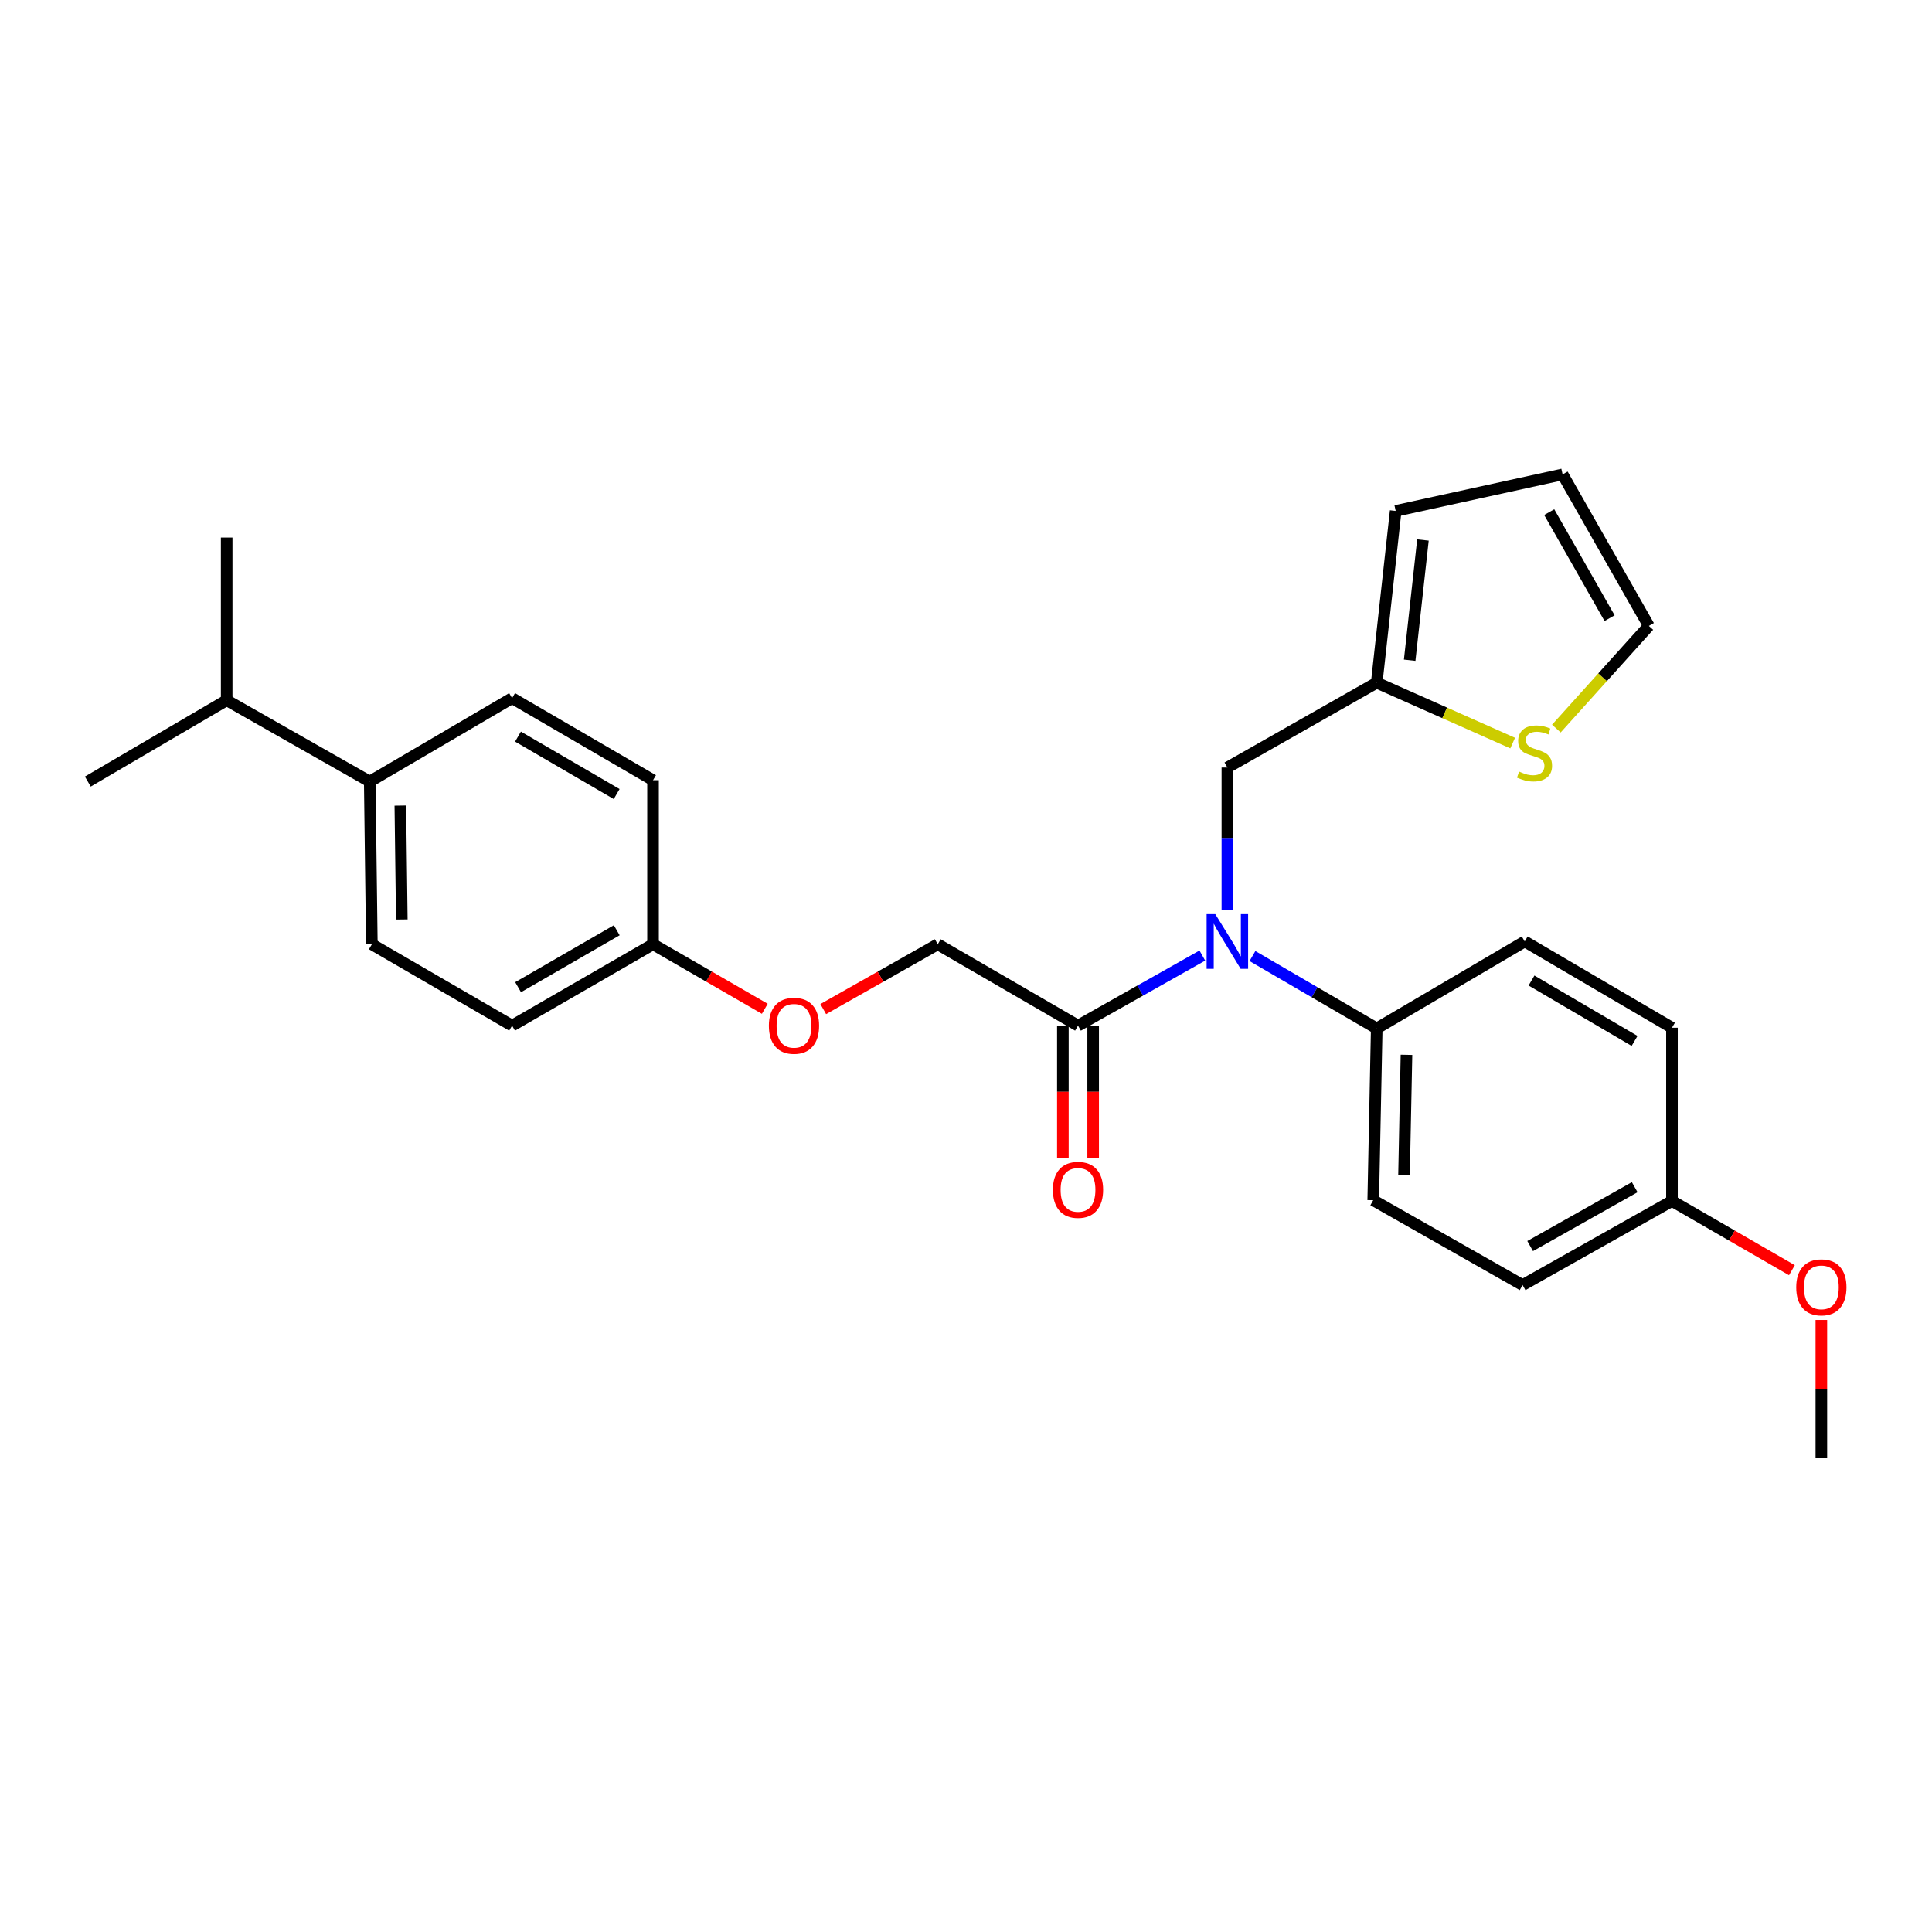 <?xml version='1.0' encoding='iso-8859-1'?>
<svg version='1.1' baseProfile='full'
              xmlns='http://www.w3.org/2000/svg'
                      xmlns:rdkit='http://www.rdkit.org/xml'
                      xmlns:xlink='http://www.w3.org/1999/xlink'
                  xml:space='preserve'
width='1000px' height='1000px' viewBox='0 0 1000 1000'>
<!-- END OF HEADER -->
<rect style='opacity:1.0;fill:#FFFFFF;stroke:none' width='1000' height='1000' x='0' y='0'> </rect>
<path class='bond-0' d='M 622.329,494.598 L 590.154,512.729' style='fill:none;fill-rule:evenodd;stroke:#0000FF;stroke-width:6px;stroke-linecap:butt;stroke-linejoin:miter;stroke-opacity:1' />
<path class='bond-0' d='M 590.154,512.729 L 557.98,530.86' style='fill:none;fill-rule:evenodd;stroke:#000000;stroke-width:6px;stroke-linecap:butt;stroke-linejoin:miter;stroke-opacity:1' />
<path class='bond-3' d='M 635.287,470.885 L 635.287,434.08' style='fill:none;fill-rule:evenodd;stroke:#0000FF;stroke-width:6px;stroke-linecap:butt;stroke-linejoin:miter;stroke-opacity:1' />
<path class='bond-3' d='M 635.287,434.08 L 635.287,397.275' style='fill:none;fill-rule:evenodd;stroke:#000000;stroke-width:6px;stroke-linecap:butt;stroke-linejoin:miter;stroke-opacity:1' />
<path class='bond-4' d='M 648.263,494.852 L 680.429,513.583' style='fill:none;fill-rule:evenodd;stroke:#0000FF;stroke-width:6px;stroke-linecap:butt;stroke-linejoin:miter;stroke-opacity:1' />
<path class='bond-4' d='M 680.429,513.583 L 712.594,532.314' style='fill:none;fill-rule:evenodd;stroke:#000000;stroke-width:6px;stroke-linecap:butt;stroke-linejoin:miter;stroke-opacity:1' />
<path class='bond-6' d='M 557.98,530.86 L 485.376,488.758' style='fill:none;fill-rule:evenodd;stroke:#000000;stroke-width:6px;stroke-linecap:butt;stroke-linejoin:miter;stroke-opacity:1' />
<path class='bond-7' d='M 550.143,530.86 L 550.143,565.101' style='fill:none;fill-rule:evenodd;stroke:#000000;stroke-width:6px;stroke-linecap:butt;stroke-linejoin:miter;stroke-opacity:1' />
<path class='bond-7' d='M 550.143,565.101 L 550.143,599.343' style='fill:none;fill-rule:evenodd;stroke:#FF0000;stroke-width:6px;stroke-linecap:butt;stroke-linejoin:miter;stroke-opacity:1' />
<path class='bond-7' d='M 565.817,530.86 L 565.817,565.101' style='fill:none;fill-rule:evenodd;stroke:#000000;stroke-width:6px;stroke-linecap:butt;stroke-linejoin:miter;stroke-opacity:1' />
<path class='bond-7' d='M 565.817,565.101 L 565.817,599.343' style='fill:none;fill-rule:evenodd;stroke:#FF0000;stroke-width:6px;stroke-linecap:butt;stroke-linejoin:miter;stroke-opacity:1' />
<path class='bond-1' d='M 712.594,353.354 L 635.287,397.275' style='fill:none;fill-rule:evenodd;stroke:#000000;stroke-width:6px;stroke-linecap:butt;stroke-linejoin:miter;stroke-opacity:1' />
<path class='bond-2' d='M 712.594,353.354 L 747.776,368.987' style='fill:none;fill-rule:evenodd;stroke:#000000;stroke-width:6px;stroke-linecap:butt;stroke-linejoin:miter;stroke-opacity:1' />
<path class='bond-2' d='M 747.776,368.987 L 782.957,384.62' style='fill:none;fill-rule:evenodd;stroke:#CCCC00;stroke-width:6px;stroke-linecap:butt;stroke-linejoin:miter;stroke-opacity:1' />
<path class='bond-9' d='M 712.594,353.354 L 722.407,264.44' style='fill:none;fill-rule:evenodd;stroke:#000000;stroke-width:6px;stroke-linecap:butt;stroke-linejoin:miter;stroke-opacity:1' />
<path class='bond-9' d='M 729.645,341.736 L 736.515,279.496' style='fill:none;fill-rule:evenodd;stroke:#000000;stroke-width:6px;stroke-linecap:butt;stroke-linejoin:miter;stroke-opacity:1' />
<path class='bond-5' d='M 805.562,377.113 L 829.497,350.539' style='fill:none;fill-rule:evenodd;stroke:#CCCC00;stroke-width:6px;stroke-linecap:butt;stroke-linejoin:miter;stroke-opacity:1' />
<path class='bond-5' d='M 829.497,350.539 L 853.432,323.965' style='fill:none;fill-rule:evenodd;stroke:#000000;stroke-width:6px;stroke-linecap:butt;stroke-linejoin:miter;stroke-opacity:1' />
<path class='bond-11' d='M 712.594,532.314 L 710.783,621.228' style='fill:none;fill-rule:evenodd;stroke:#000000;stroke-width:6px;stroke-linecap:butt;stroke-linejoin:miter;stroke-opacity:1' />
<path class='bond-11' d='M 727.993,545.971 L 726.725,608.21' style='fill:none;fill-rule:evenodd;stroke:#000000;stroke-width:6px;stroke-linecap:butt;stroke-linejoin:miter;stroke-opacity:1' />
<path class='bond-12' d='M 712.594,532.314 L 789.195,487.295' style='fill:none;fill-rule:evenodd;stroke:#000000;stroke-width:6px;stroke-linecap:butt;stroke-linejoin:miter;stroke-opacity:1' />
<path class='bond-28' d='M 853.432,323.965 L 808.796,245.553' style='fill:none;fill-rule:evenodd;stroke:#000000;stroke-width:6px;stroke-linecap:butt;stroke-linejoin:miter;stroke-opacity:1' />
<path class='bond-28' d='M 833.115,319.957 L 801.87,265.069' style='fill:none;fill-rule:evenodd;stroke:#000000;stroke-width:6px;stroke-linecap:butt;stroke-linejoin:miter;stroke-opacity:1' />
<path class='bond-13' d='M 485.376,488.758 L 455.741,505.527' style='fill:none;fill-rule:evenodd;stroke:#000000;stroke-width:6px;stroke-linecap:butt;stroke-linejoin:miter;stroke-opacity:1' />
<path class='bond-13' d='M 455.741,505.527 L 426.106,522.295' style='fill:none;fill-rule:evenodd;stroke:#FF0000;stroke-width:6px;stroke-linecap:butt;stroke-linejoin:miter;stroke-opacity:1' />
<path class='bond-8' d='M 191.378,404.538 L 192.466,488.758' style='fill:none;fill-rule:evenodd;stroke:#000000;stroke-width:6px;stroke-linecap:butt;stroke-linejoin:miter;stroke-opacity:1' />
<path class='bond-8' d='M 207.214,416.968 L 207.976,475.923' style='fill:none;fill-rule:evenodd;stroke:#000000;stroke-width:6px;stroke-linecap:butt;stroke-linejoin:miter;stroke-opacity:1' />
<path class='bond-18' d='M 191.378,404.538 L 117.328,362.436' style='fill:none;fill-rule:evenodd;stroke:#000000;stroke-width:6px;stroke-linecap:butt;stroke-linejoin:miter;stroke-opacity:1' />
<path class='bond-29' d='M 191.378,404.538 L 265.054,361.348' style='fill:none;fill-rule:evenodd;stroke:#000000;stroke-width:6px;stroke-linecap:butt;stroke-linejoin:miter;stroke-opacity:1' />
<path class='bond-10' d='M 722.407,264.44 L 808.796,245.553' style='fill:none;fill-rule:evenodd;stroke:#000000;stroke-width:6px;stroke-linecap:butt;stroke-linejoin:miter;stroke-opacity:1' />
<path class='bond-22' d='M 710.783,621.228 L 788.098,665.15' style='fill:none;fill-rule:evenodd;stroke:#000000;stroke-width:6px;stroke-linecap:butt;stroke-linejoin:miter;stroke-opacity:1' />
<path class='bond-21' d='M 789.195,487.295 L 865.405,531.948' style='fill:none;fill-rule:evenodd;stroke:#000000;stroke-width:6px;stroke-linecap:butt;stroke-linejoin:miter;stroke-opacity:1' />
<path class='bond-21' d='M 792.703,507.517 L 846.05,538.774' style='fill:none;fill-rule:evenodd;stroke:#000000;stroke-width:6px;stroke-linecap:butt;stroke-linejoin:miter;stroke-opacity:1' />
<path class='bond-16' d='M 395.862,522.143 L 366.935,505.451' style='fill:none;fill-rule:evenodd;stroke:#FF0000;stroke-width:6px;stroke-linecap:butt;stroke-linejoin:miter;stroke-opacity:1' />
<path class='bond-16' d='M 366.935,505.451 L 338.007,488.758' style='fill:none;fill-rule:evenodd;stroke:#000000;stroke-width:6px;stroke-linecap:butt;stroke-linejoin:miter;stroke-opacity:1' />
<path class='bond-14' d='M 265.054,361.348 L 338.007,403.824' style='fill:none;fill-rule:evenodd;stroke:#000000;stroke-width:6px;stroke-linecap:butt;stroke-linejoin:miter;stroke-opacity:1' />
<path class='bond-14' d='M 268.11,381.264 L 319.177,410.997' style='fill:none;fill-rule:evenodd;stroke:#000000;stroke-width:6px;stroke-linecap:butt;stroke-linejoin:miter;stroke-opacity:1' />
<path class='bond-15' d='M 192.466,488.758 L 265.054,530.86' style='fill:none;fill-rule:evenodd;stroke:#000000;stroke-width:6px;stroke-linecap:butt;stroke-linejoin:miter;stroke-opacity:1' />
<path class='bond-19' d='M 338.007,488.758 L 338.007,403.824' style='fill:none;fill-rule:evenodd;stroke:#000000;stroke-width:6px;stroke-linecap:butt;stroke-linejoin:miter;stroke-opacity:1' />
<path class='bond-20' d='M 338.007,488.758 L 265.054,530.86' style='fill:none;fill-rule:evenodd;stroke:#000000;stroke-width:6px;stroke-linecap:butt;stroke-linejoin:miter;stroke-opacity:1' />
<path class='bond-20' d='M 319.229,481.498 L 268.162,510.969' style='fill:none;fill-rule:evenodd;stroke:#000000;stroke-width:6px;stroke-linecap:butt;stroke-linejoin:miter;stroke-opacity:1' />
<path class='bond-17' d='M 865.405,621.612 L 865.405,531.948' style='fill:none;fill-rule:evenodd;stroke:#000000;stroke-width:6px;stroke-linecap:butt;stroke-linejoin:miter;stroke-opacity:1' />
<path class='bond-23' d='M 865.405,621.612 L 896.451,639.533' style='fill:none;fill-rule:evenodd;stroke:#000000;stroke-width:6px;stroke-linecap:butt;stroke-linejoin:miter;stroke-opacity:1' />
<path class='bond-23' d='M 896.451,639.533 L 927.497,657.454' style='fill:none;fill-rule:evenodd;stroke:#FF0000;stroke-width:6px;stroke-linecap:butt;stroke-linejoin:miter;stroke-opacity:1' />
<path class='bond-27' d='M 865.405,621.612 L 788.098,665.15' style='fill:none;fill-rule:evenodd;stroke:#000000;stroke-width:6px;stroke-linecap:butt;stroke-linejoin:miter;stroke-opacity:1' />
<path class='bond-27' d='M 846.118,614.485 L 792.003,644.962' style='fill:none;fill-rule:evenodd;stroke:#000000;stroke-width:6px;stroke-linecap:butt;stroke-linejoin:miter;stroke-opacity:1' />
<path class='bond-24' d='M 117.328,362.436 L 45.455,404.538' style='fill:none;fill-rule:evenodd;stroke:#000000;stroke-width:6px;stroke-linecap:butt;stroke-linejoin:miter;stroke-opacity:1' />
<path class='bond-25' d='M 117.328,362.436 L 117.328,278.233' style='fill:none;fill-rule:evenodd;stroke:#000000;stroke-width:6px;stroke-linecap:butt;stroke-linejoin:miter;stroke-opacity:1' />
<path class='bond-26' d='M 942.729,683.212 L 942.729,718.83' style='fill:none;fill-rule:evenodd;stroke:#FF0000;stroke-width:6px;stroke-linecap:butt;stroke-linejoin:miter;stroke-opacity:1' />
<path class='bond-26' d='M 942.729,718.83 L 942.729,754.447' style='fill:none;fill-rule:evenodd;stroke:#000000;stroke-width:6px;stroke-linecap:butt;stroke-linejoin:miter;stroke-opacity:1' />
<path  class='atom-0' d='M 629.027 473.135
L 638.307 488.135
Q 639.227 489.615, 640.707 492.295
Q 642.187 494.975, 642.267 495.135
L 642.267 473.135
L 646.027 473.135
L 646.027 501.455
L 642.147 501.455
L 632.187 485.055
Q 631.027 483.135, 629.787 480.935
Q 628.587 478.735, 628.227 478.055
L 628.227 501.455
L 624.547 501.455
L 624.547 473.135
L 629.027 473.135
' fill='#0000FF'/>
<path  class='atom-3' d='M 786.272 399.368
Q 786.592 399.488, 787.912 400.048
Q 789.232 400.608, 790.672 400.968
Q 792.152 401.288, 793.592 401.288
Q 796.272 401.288, 797.832 400.008
Q 799.392 398.688, 799.392 396.408
Q 799.392 394.848, 798.592 393.888
Q 797.832 392.928, 796.632 392.408
Q 795.432 391.888, 793.432 391.288
Q 790.912 390.528, 789.392 389.808
Q 787.912 389.088, 786.832 387.568
Q 785.792 386.048, 785.792 383.488
Q 785.792 379.928, 788.192 377.728
Q 790.632 375.528, 795.432 375.528
Q 798.712 375.528, 802.432 377.088
L 801.512 380.168
Q 798.112 378.768, 795.552 378.768
Q 792.792 378.768, 791.272 379.928
Q 789.752 381.048, 789.792 383.008
Q 789.792 384.528, 790.552 385.448
Q 791.352 386.368, 792.472 386.888
Q 793.632 387.408, 795.552 388.008
Q 798.112 388.808, 799.632 389.608
Q 801.152 390.408, 802.232 392.048
Q 803.352 393.648, 803.352 396.408
Q 803.352 400.328, 800.712 402.448
Q 798.112 404.528, 793.752 404.528
Q 791.232 404.528, 789.312 403.968
Q 787.432 403.448, 785.192 402.528
L 786.272 399.368
' fill='#CCCC00'/>
<path  class='atom-8' d='M 544.98 615.866
Q 544.98 609.066, 548.34 605.266
Q 551.7 601.466, 557.98 601.466
Q 564.26 601.466, 567.62 605.266
Q 570.98 609.066, 570.98 615.866
Q 570.98 622.746, 567.58 626.666
Q 564.18 630.546, 557.98 630.546
Q 551.74 630.546, 548.34 626.666
Q 544.98 622.786, 544.98 615.866
M 557.98 627.346
Q 562.3 627.346, 564.62 624.466
Q 566.98 621.546, 566.98 615.866
Q 566.98 610.306, 564.62 607.506
Q 562.3 604.666, 557.98 604.666
Q 553.66 604.666, 551.3 607.466
Q 548.98 610.266, 548.98 615.866
Q 548.98 621.586, 551.3 624.466
Q 553.66 627.346, 557.98 627.346
' fill='#FF0000'/>
<path  class='atom-14' d='M 397.968 530.94
Q 397.968 524.14, 401.328 520.34
Q 404.688 516.54, 410.968 516.54
Q 417.248 516.54, 420.608 520.34
Q 423.968 524.14, 423.968 530.94
Q 423.968 537.82, 420.568 541.74
Q 417.168 545.62, 410.968 545.62
Q 404.728 545.62, 401.328 541.74
Q 397.968 537.86, 397.968 530.94
M 410.968 542.42
Q 415.288 542.42, 417.608 539.54
Q 419.968 536.62, 419.968 530.94
Q 419.968 525.38, 417.608 522.58
Q 415.288 519.74, 410.968 519.74
Q 406.648 519.74, 404.288 522.54
Q 401.968 525.34, 401.968 530.94
Q 401.968 536.66, 404.288 539.54
Q 406.648 542.42, 410.968 542.42
' fill='#FF0000'/>
<path  class='atom-24' d='M 929.729 666.327
Q 929.729 659.527, 933.089 655.727
Q 936.449 651.927, 942.729 651.927
Q 949.009 651.927, 952.369 655.727
Q 955.729 659.527, 955.729 666.327
Q 955.729 673.207, 952.329 677.127
Q 948.929 681.007, 942.729 681.007
Q 936.489 681.007, 933.089 677.127
Q 929.729 673.247, 929.729 666.327
M 942.729 677.807
Q 947.049 677.807, 949.369 674.927
Q 951.729 672.007, 951.729 666.327
Q 951.729 660.767, 949.369 657.967
Q 947.049 655.127, 942.729 655.127
Q 938.409 655.127, 936.049 657.927
Q 933.729 660.727, 933.729 666.327
Q 933.729 672.047, 936.049 674.927
Q 938.409 677.807, 942.729 677.807
' fill='#FF0000'/>
</svg>
